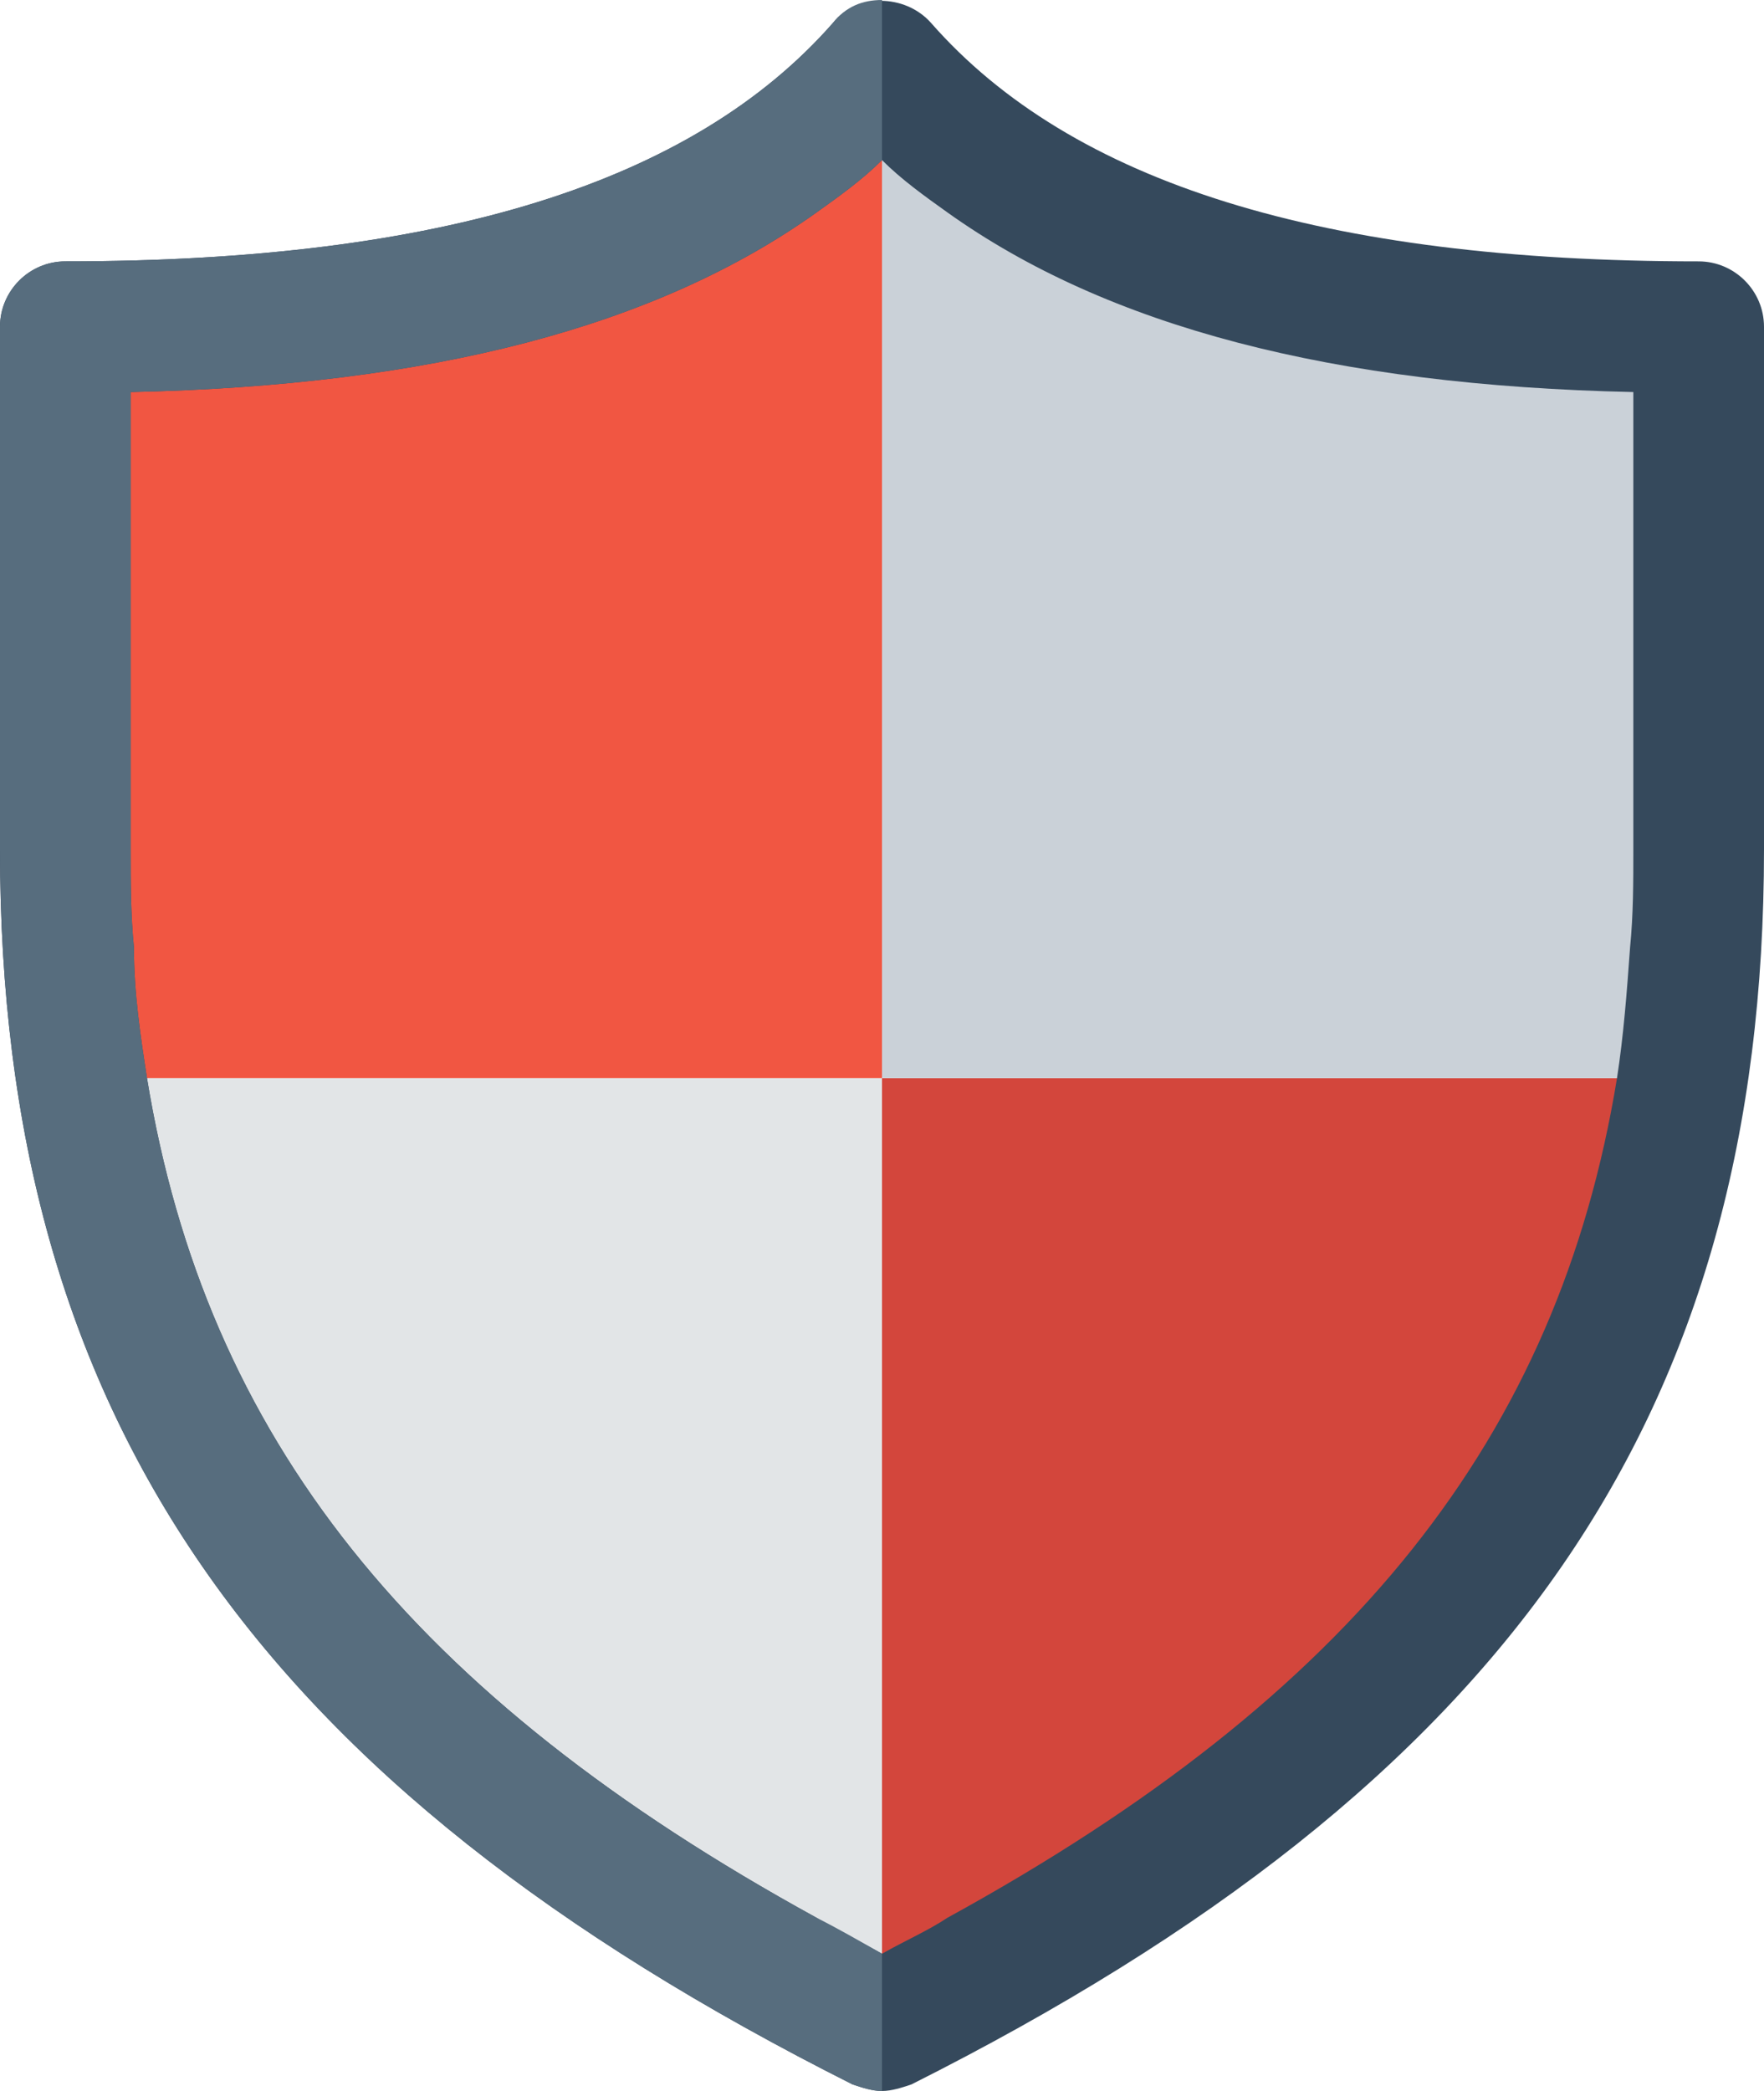 <?xml version="1.0" encoding="utf-8"?>
<!-- Generator: Adobe Illustrator 27.8.0, SVG Export Plug-In . SVG Version: 6.00 Build 0)  -->
<svg version="1.1" id="Layer_1" xmlns="http://www.w3.org/2000/svg" x="0px"
     y="0px"
     viewBox="0 0 54 64" style="enable-background:new 0 0 54 64;" xml:space="preserve">
<style type="text/css">
	.st0{fill:#E2E5E7;}
	.st1{fill:#D3463C;}
	.st2{fill:#CAD1D8;}
	.st3{fill:#F15642;}
	.st4{fill:#35495C;}
	.st5{fill:#576D7E;}
</style>
    <g id="shield_x5F_2">
	<g>
		<path class="st0" d="M27,33v30C11.6,55.2,4,46.2,2.4,33H27z"/>
        <path class="st1" d="M51.6,33C50,46.2,42.5,55.2,27,63V33H51.6z"/>
        <path class="st2" d="M52,11v16c0,2.1-0.1,4.1-0.4,6H27V3C32.2,9,41.5,11,52,11z"/>
        <path class="st3" d="M27,3v30H2.4C2.1,31.1,2,29.1,2,27V11C12.5,11,21.8,9,27,3z"/>
        <path class="st4" d="M52,8C40.5,8,32.8,5.6,28.5,0.7c-0.8-0.9-2.3-0.9-3,0C21.2,5.6,13.5,8,2,8c-1.1,0-2,0.9-2,2v16
			c0,17.3,7.8,28.6,26.1,37.8c0.3,0.1,0.6,0.2,0.9,0.2s0.6-0.1,0.9-0.2C46.2,54.6,54,43.3,54,26V10C54,8.9,53.1,8,52,8z M29,58.7
			c-0.6,0.4-1.3,0.7-2,1.1c-0.7-0.4-1.4-0.7-2-1.1C12.6,51.9,6.3,44,4.5,33c-0.2-1.3-0.4-2.6-0.4-4C4,28,4,27,4,26V12
			c9.2-0.2,16.1-2,21-5.5c0.7-0.5,1.4-1,2-1.6c0.6,0.6,1.3,1.1,2,1.6c4.9,3.5,11.8,5.3,21,5.5v14c0,1,0,2-0.1,3
			c-0.1,1.4-0.2,2.7-0.4,4C47.7,44,41.4,51.9,29,58.7z"/>
        <path class="st5" d="M25,58.7C12.6,51.9,6.3,44,4.5,33c-0.2-1.3-0.4-2.6-0.4-4C4,28,4,27,4,26V12c9.2-0.2,16.1-2,21-5.5
			c0.7-0.5,1.4-1,2-1.6V0c-0.6,0-1.1,0.2-1.5,0.7C21.2,5.6,13.5,8,2,8c-1.1,0-2,0.9-2,2v16c0,17.3,7.8,28.6,26.1,37.8
			c0.3,0.1,0.6,0.2,0.9,0.2v-4.2C26.3,59.4,25.6,59,25,58.7z"/>
	</g>
</g>
    <g id="Layer_1_00000024721881941210165190000007702482375188393638_">
</g>
</svg>
